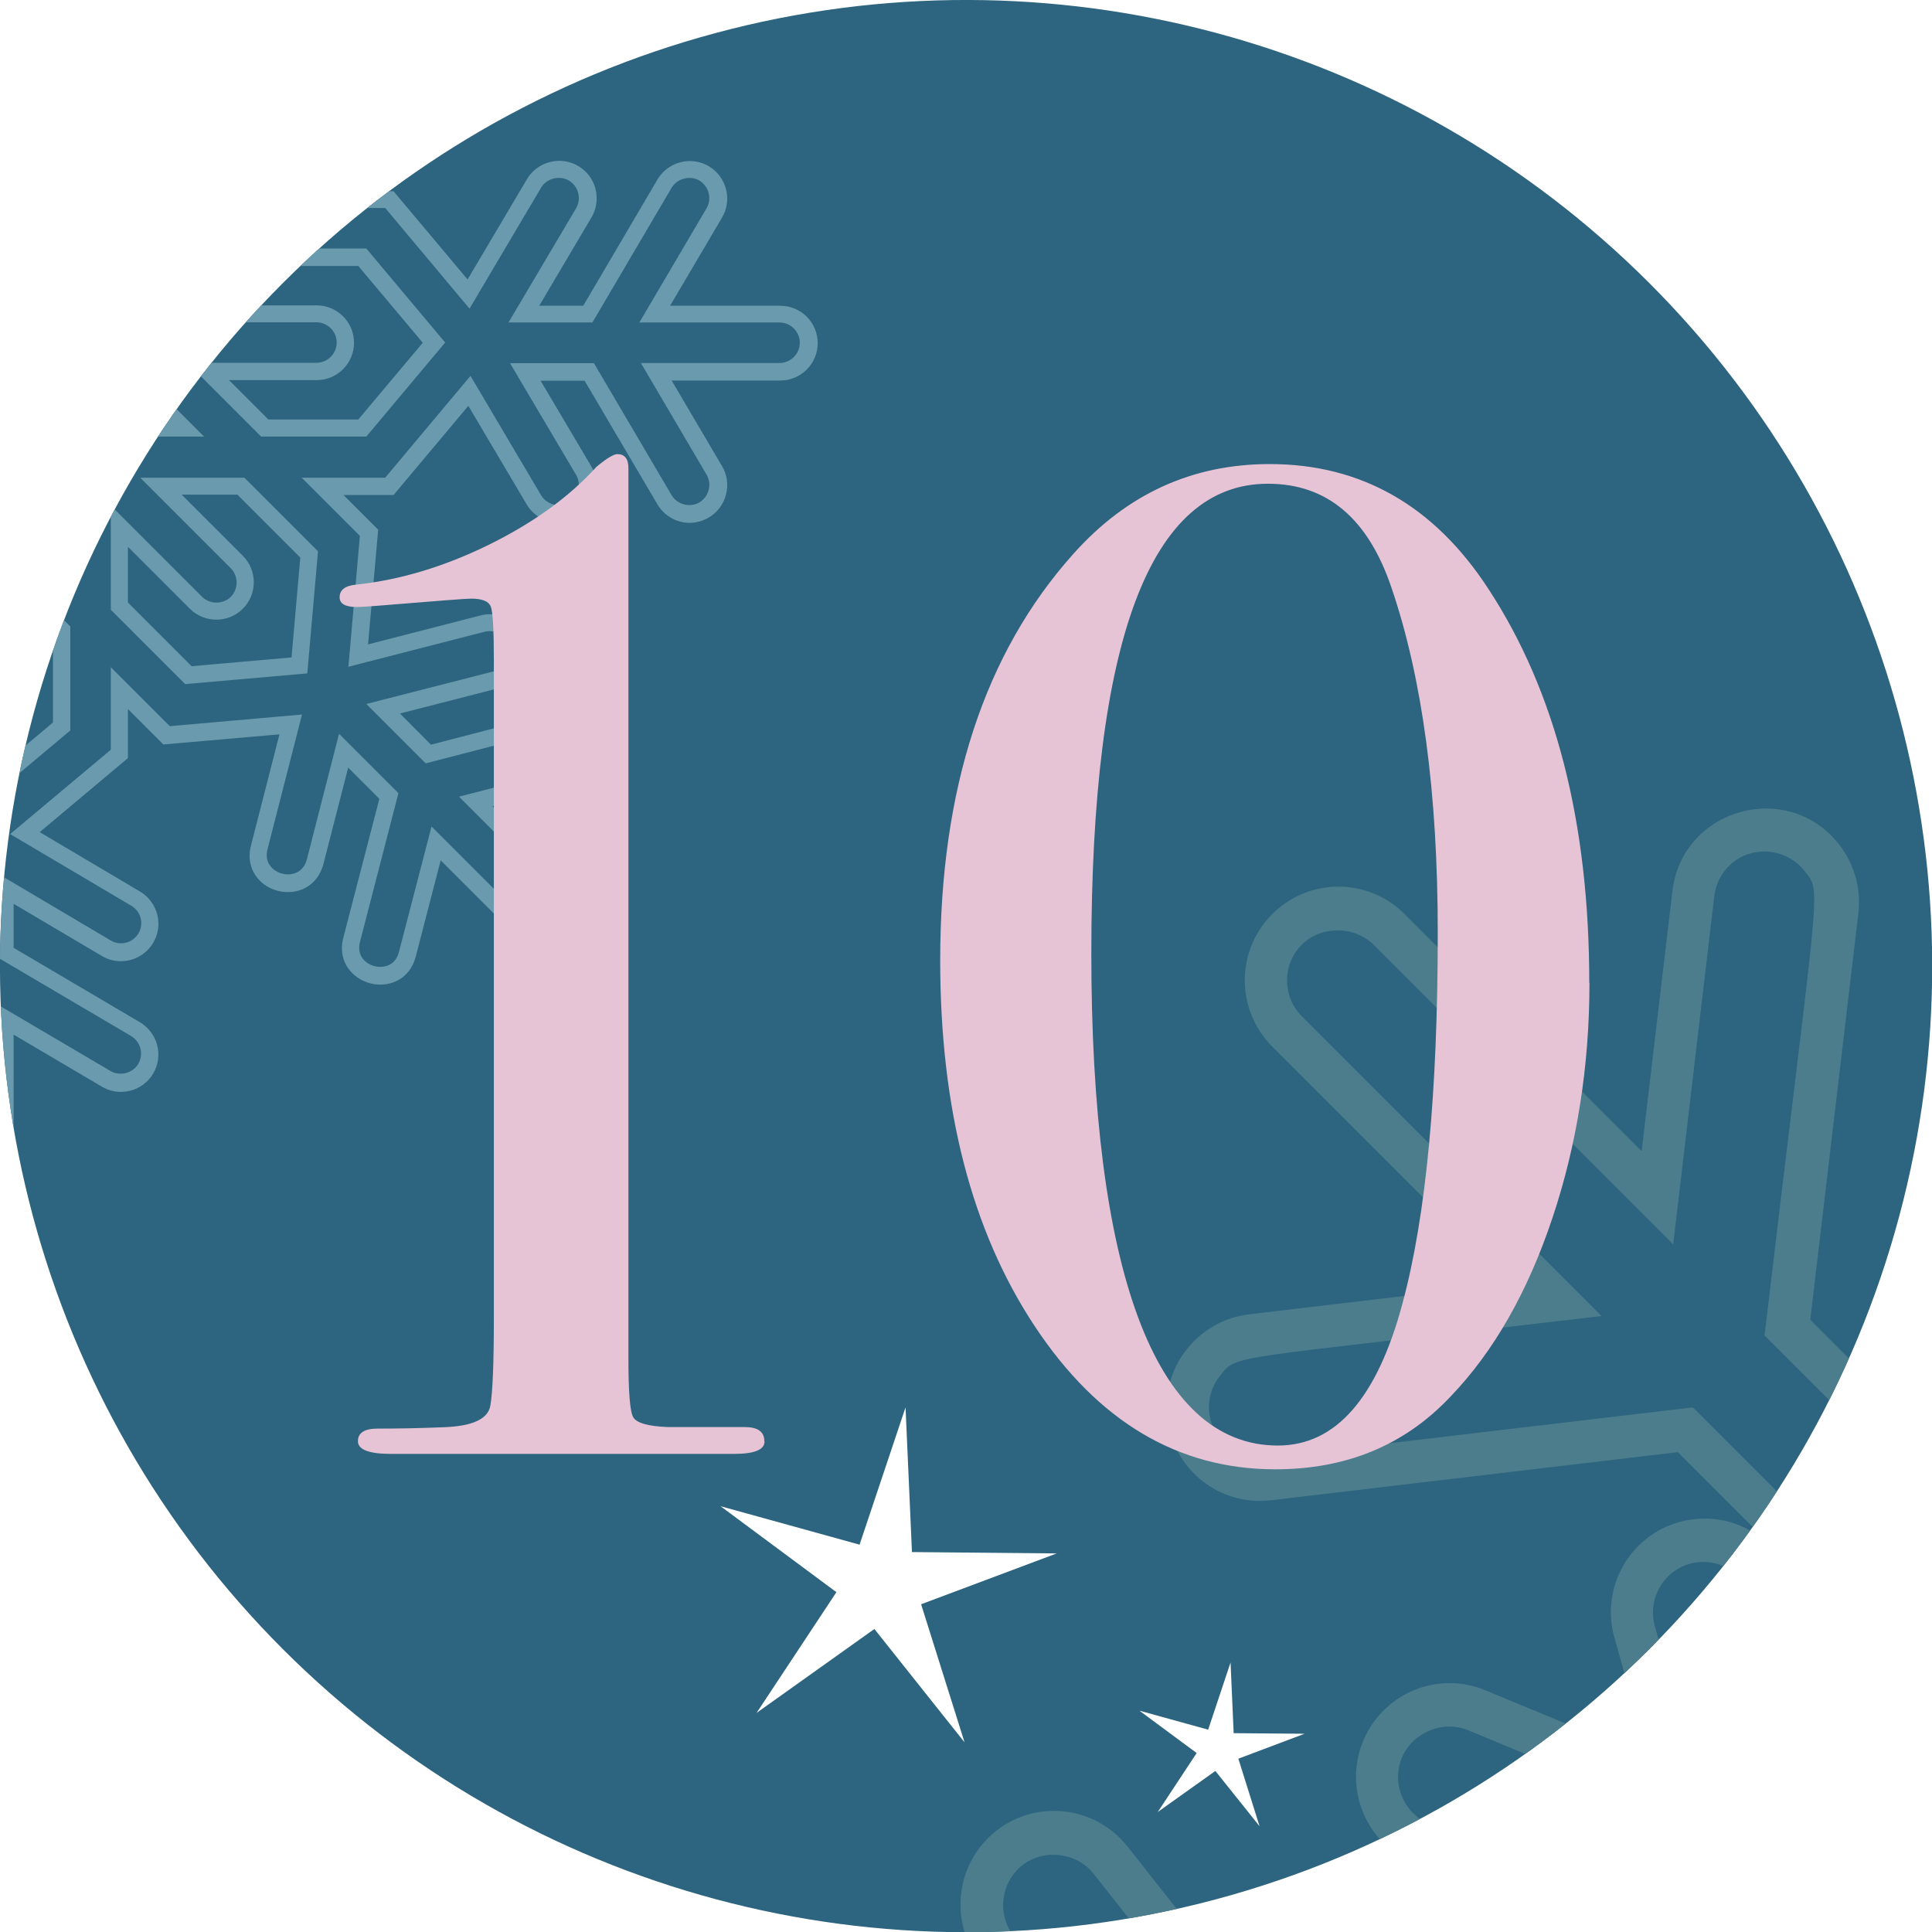 <?xml version="1.0" encoding="UTF-8"?>
<svg xmlns="http://www.w3.org/2000/svg" xmlns:xlink="http://www.w3.org/1999/xlink" id="Ebene_2" viewBox="0 0 99.21 99.21">
  <defs>
    <style>.cls-1{fill:none;}.cls-2{clip-path:url(#clippath);}.cls-3{fill:#e7c4d5;}.cls-4{fill:#fff;}.cls-5{fill:#6a9aad;}.cls-6{fill:#2d647f;}.cls-7{fill:#4b7d8c;}</style>
    <clipPath id="clippath">
      <circle class="cls-1" cx="49.61" cy="49.61" r="49.61" transform="translate(-20.55 49.61) rotate(-45)"></circle>
    </clipPath>
  </defs>
  <g id="Ebene_1-2">
    <g class="cls-2">
      <g>
        <rect class="cls-6" x="-174.33" y="-107.15" width="354.33" height="354.33"></rect>
        <path class="cls-7" d="M132.44,121.08l2.04,5.75,2.05-5.75,5.51,2.62-2.62-5.51,5.75-2.04-5.75-2.05,2.62-5.52-5.51,2.62-2.05-5.75-2.04,5.75-5.51-2.62,2.62,5.51-5.75,2.05,5.75,2.04-2.62,5.51,5.51-2.62Zm2.04,12.34l-3.3-9.29-8.91,4.23,4.24-8.91-9.29-3.31,9.29-3.31-4.24-8.91,8.91,4.23,3.3-9.3,3.31,9.3,8.91-4.23-4.23,8.91,9.3,3.31-9.3,3.31,4.24,8.91-8.91-4.23-3.31,9.29Zm-2.6,54.01v21.77c0,1.43,1.17,2.6,2.6,2.6s2.6-1.17,2.6-2.6v-21.77l14.13,11.14c1.1,.87,2.79,.66,3.65-.43,.89-1.12,.69-2.76-.43-3.65l-17.35-13.68v-51.59l12.14,29.33-7.36,13.15c-.7,1.25-.25,2.84,1,3.54,1.22,.68,2.86,.2,3.54-1l5.35-9.57,5.2,12.57c.53,1.29,2.09,1.95,3.4,1.41,1.32-.55,1.95-2.07,1.41-3.4l-5.2-12.57,2.19,.62c2.28,.64,3.95,1.12,5.19,1.48,3.31,.95,3.45,.98,3.88,.98,1.16,0,2.18-.78,2.5-1.9,.39-1.38-.42-2.82-1.8-3.21l-14.5-4.09-12.14-29.34,36.48,36.48-2.59,21.94c-.17,1.42,.85,2.72,2.28,2.89,1.42,.17,2.72-.87,2.89-2.28l2.11-17.87,15.39,15.39c.98,.98,2.69,.98,3.68,0,1.01-1.01,1.01-2.66,0-3.68l-15.39-15.39,17.87-2.11c1.42-.17,2.44-1.46,2.28-2.89-.17-1.41-1.46-2.44-2.88-2.28l-21.94,2.59-36.48-36.48,29.33,12.15,4.09,14.5c.61,2.15,3.62,2.62,4.77,.56,.34-.61,.42-1.31,.23-1.98l-2.98-10.55,12.57,5.21c1.31,.55,2.86-.11,3.4-1.41,.55-1.32-.08-2.85-1.41-3.4l-12.57-5.21,9.57-5.35c1.25-.7,1.7-2.29,1-3.54-.67-1.2-2.32-1.68-3.54-1l-13.15,7.36-29.33-12.16h51.59l13.68,17.35c.86,1.09,2.56,1.3,3.65,.43,1.13-.89,1.32-2.53,.43-3.65l-11.14-14.13h21.77c1.43,0,2.6-1.16,2.6-2.6s-1.17-2.6-2.6-2.6h-21.77l11.14-14.13c.89-1.12,.69-2.76-.43-3.65-1.1-.86-2.79-.66-3.65,.43l-13.68,17.35h-51.59l29.33-12.15,13.14,7.36c1.22,.68,2.87,.21,3.54-1,.34-.61,.42-1.31,.23-1.98-.19-.67-.63-1.22-1.23-1.56l-9.56-5.36,12.57-5.2c.64-.26,1.14-.76,1.41-1.41,.26-.64,.26-1.35,0-1.99-.53-1.29-2.09-1.95-3.4-1.41l-12.57,5.2,2.98-10.55c.19-.67,.11-1.37-.23-1.98-.34-.61-.89-1.04-1.56-1.23-1.35-.38-2.83,.45-3.21,1.8l-4.09,14.5-29.34,12.15,36.48-36.48,1.47,.17c17.52,2.08,20.58,2.42,20.85,2.44,1.26,0,2.36-.99,2.52-2.3,.08-.69-.11-1.37-.54-1.92-.43-.54-1.04-.89-1.74-.97l-17.87-2.11,15.39-15.39c1.01-1.01,1.01-2.66,0-3.68s-2.7-.98-3.68,0l-15.39,15.39-2.11-17.87c-.17-1.41-1.44-2.45-2.88-2.28-.69,.08-1.31,.43-1.74,.97-.43,.54-.62,1.23-.54,1.91l2.59,21.94-36.48,36.48,12.15-29.33,14.5-4.09c.67-.19,1.22-.63,1.56-1.23,.34-.6,.42-1.31,.24-1.97-.38-1.35-1.85-2.18-3.21-1.8l-10.55,2.98,5.21-12.57c.55-1.32-.08-2.85-1.41-3.4-1.3-.54-2.86,.12-3.4,1.41l-5.21,12.57-5.35-9.57c-.67-1.2-2.32-1.68-3.54-1-1.25,.7-1.7,2.28-1,3.54l7.36,13.15-12.15,29.33V51.48l17.35-13.68c1.12-.89,1.32-2.53,.43-3.65-.86-1.09-2.55-1.29-3.65-.43l-14.13,11.14V23.09c0-1.43-1.17-2.6-2.6-2.6s-2.6,1.17-2.6,2.6v21.77l-14.13-11.14c-1.09-.86-2.79-.66-3.65,.43-.89,1.12-.7,2.76,.43,3.65l17.35,13.68v51.59l-12.15-29.33,7.36-13.15c.34-.61,.42-1.31,.24-1.98-.19-.67-.63-1.22-1.23-1.56-1.22-.68-2.86-.21-3.54,1l-5.36,9.57-5.2-12.57c-.53-1.29-2.09-1.95-3.4-1.41-.64,.26-1.14,.76-1.41,1.41-.27,.64-.27,1.35,0,1.99l5.2,12.57-10.55-2.98c-1.36-.38-2.83,.45-3.21,1.8-.19,.67-.11,1.37,.23,1.97,.34,.61,.89,1.04,1.56,1.23l14.5,4.09,12.15,29.34-36.48-36.48c2.8-23.68,2.97-22.69,2.05-23.86-.43-.54-1.05-.89-1.74-.97-1.48-.18-2.72,.86-2.89,2.28l-2.11,17.87-15.39-15.39c-.99-.98-2.7-.98-3.68,0-1.01,1.01-1.01,2.66,0,3.68l15.39,15.39c-19.45,2.3-18.69,1.93-19.6,3.08-.43,.55-.62,1.23-.54,1.92,.17,1.41,1.46,2.44,2.89,2.28l21.94-2.59,36.48,36.48-29.33-12.15-4.09-14.5c-.38-1.35-1.85-2.18-3.21-1.8-1.38,.39-2.19,1.83-1.8,3.21l2.98,10.55-12.57-5.21c-1.3-.54-2.86,.12-3.4,1.41-.55,1.32,.08,2.85,1.41,3.4l12.57,5.21-9.57,5.35c-1.25,.7-1.7,2.29-1,3.54,.67,1.2,2.32,1.68,3.54,1l13.15-7.35,29.33,12.15h-51.59l-13.68-17.35c-.86-1.09-2.55-1.29-3.65-.43-1.12,.89-1.32,2.53-.43,3.65l11.14,14.13h-21.77c-1.43,0-2.6,1.17-2.6,2.6s1.17,2.6,2.6,2.6h21.77l-11.14,14.13c-.89,1.12-.69,2.76,.43,3.65,1.1,.86,2.79,.66,3.65-.43l13.68-17.35h51.59l-29.33,12.14-13.15-7.36c-1.22-.68-2.86-.2-3.54,1-.7,1.25-.25,2.84,1,3.54l9.56,5.35-12.57,5.2c-1.32,.55-1.96,2.07-1.41,3.4,.53,1.29,2.09,1.95,3.4,1.41l12.57-5.2-2.98,10.55c-.39,1.38,.42,2.82,1.8,3.21,1.39,.39,2.83-.45,3.21-1.8l4.09-14.5,29.34-12.15-36.48,36.48-21.94-2.59c-1.47-.18-2.72,.86-2.89,2.28-.17,1.42,.86,2.72,2.28,2.89l17.87,2.11-15.39,15.39c-1.01,1.01-1.01,2.66,0,3.68,.98,.98,2.69,.98,3.68,0l15.39-15.39,2.11,17.87c.17,1.41,1.46,2.44,2.89,2.28,.69-.08,1.3-.43,1.73-.97,.43-.55,.62-1.22,.54-1.91l-2.59-21.94,36.48-36.48-12.15,29.33-14.5,4.09c-1.38,.39-2.18,1.83-1.79,3.21,.31,1.12,1.34,1.9,2.5,1.9,.42,0,.57-.04,3.85-.97,1.24-.36,2.93-.84,5.22-1.48l2.19-.62-5.21,12.57c-.27,.64-.27,1.35,0,1.99,.26,.64,.77,1.14,1.41,1.41,1.31,.54,2.86-.11,3.4-1.41l5.21-12.57,5.36,9.57c.67,1.2,2.32,1.68,3.54,1,1.25-.7,1.7-2.29,1-3.54l-7.36-13.15,12.16-29.33v51.59l-17.35,13.68c-1.13,.89-1.32,2.53-.43,3.65,.86,1.09,2.55,1.29,3.65,.43l14.13-11.14Zm2.6,26.57c-2.65,0-4.81-2.16-4.81-4.81v-17.21l-10.55,8.32c-.86,.68-1.88,1.03-2.97,1.03-1.48,0-2.86-.67-3.78-1.83-1.64-2.08-1.28-5.11,.8-6.75l16.51-13.02v-39.43l-7.5,18.09,6.84,12.21c1.29,2.31,.46,5.25-1.85,6.54-.72,.4-1.53,.61-2.34,.61-1.74,0-3.35-.94-4.2-2.46l-3.13-5.59-3.46,8.36c-.75,1.8-2.49,2.97-4.44,2.97-.63,0-1.25-.12-1.84-.37-1.18-.49-2.11-1.42-2.6-2.6-.49-1.19-.49-2.49,0-3.68l3.46-8.36c-1.22,.35-2.22,.63-3.02,.86-3.57,1.02-3.7,1.06-4.45,1.06-2.14,0-4.04-1.44-4.62-3.5-.72-2.55,.77-5.21,3.32-5.93l13.47-3.8,7.49-18.08-27.87,27.87,2.47,20.88c.31,2.64-1.57,5.03-4.21,5.34-2.68,.32-5.03-1.61-5.34-4.21l-1.58-13.35-12.17,12.17c-1.88,1.88-4.91,1.88-6.8,0-1.87-1.88-1.87-4.93,0-6.8l12.17-12.17-13.35-1.58c-2.63-.31-4.52-2.71-4.21-5.34,.31-2.61,2.69-4.54,5.34-4.21l20.88,2.46,27.88-27.88-18.09,7.49-3.8,13.47c-.7,2.48-3.39,4.03-5.93,3.32-2.55-.72-4.04-3.38-3.32-5.93l1.74-6.17-8.36,3.46c-.59,.24-1.21,.37-1.84,.37-1.95,0-3.7-1.17-4.44-2.97-1.01-2.45,.15-5.27,2.6-6.28l8.36-3.46-5.59-3.13c-2.31-1.3-3.14-4.23-1.85-6.54,.85-1.52,2.46-2.46,4.2-2.46,.82,0,1.63,.21,2.34,.61l12.21,6.83,18.08-7.49h-39.41l-13.02,16.51c-1.66,2.11-4.69,2.42-6.75,.8-2.08-1.64-2.44-4.67-.8-6.75l8.32-10.55h-17.21c-2.65,0-4.81-2.16-4.81-4.81s2.16-4.81,4.81-4.81h17.21l-8.32-10.55c-1.64-2.08-1.28-5.11,.8-6.75,.85-.67,1.9-1.03,2.97-1.03,1.48,0,2.86,.67,3.78,1.83l13.02,16.51h39.43l-18.09-7.5-12.21,6.83c-.72,.4-1.53,.61-2.34,.61-1.74,0-3.35-.94-4.2-2.46-1.29-2.31-.47-5.25,1.85-6.54l5.6-3.13-8.36-3.46c-2.45-1.01-3.62-3.83-2.6-6.28,.75-1.8,2.49-2.97,4.45-2.97,.63,0,1.25,.12,1.83,.37l8.36,3.46-1.74-6.17c-.72-2.55,.77-5.21,3.32-5.93,.43-.12,.87-.18,1.31-.18,2.14,0,4.04,1.44,4.62,3.5l3.8,13.47,18.08,7.49-27.87-27.87-20.88,2.47c-2.68,.32-5.03-1.6-5.34-4.21-.15-1.28,.2-2.53,1-3.54,.8-1.01,1.94-1.65,3.21-1.8l13.35-1.58-12.17-12.17c-1.88-1.88-1.88-4.92,0-6.8,.91-.91,2.12-1.41,3.4-1.41s2.49,.5,3.4,1.41l12.17,12.17,1.58-13.35c.5-4.25,5.91-5.76,8.55-2.41,.79,1.01,1.15,2.27,1,3.54l-2.47,20.88,27.88,27.88-7.49-18.1-13.47-3.8c-1.24-.35-2.26-1.16-2.89-2.28-.63-1.12-.78-2.42-.43-3.65,.58-2.06,2.48-3.5,4.62-3.5,.44,0,.88,.06,1.31,.18l6.17,1.74-3.46-8.36c-.49-1.19-.49-2.49,0-3.68,.49-1.19,1.42-2.11,2.6-2.6,.59-.24,1.2-.36,1.84-.36,1.95,0,3.7,1.16,4.44,2.97l3.46,8.36,3.13-5.59c.85-1.52,2.46-2.46,4.2-2.46,.82,0,1.63,.21,2.34,.61,1.12,.63,1.93,1.65,2.28,2.89,.35,1.24,.19,2.53-.43,3.65l-6.84,12.21,7.49,18.09V52.55l-16.51-13.02c-2.08-1.64-2.44-4.67-.8-6.75,.92-1.16,2.3-1.83,3.78-1.83,1.07,0,2.13,.36,2.97,1.03l10.56,8.32V23.09c0-2.65,2.16-4.81,4.81-4.81s4.81,2.16,4.81,4.81v17.21l10.55-8.32c.85-.67,1.9-1.03,2.98-1.03,1.48,0,2.86,.67,3.78,1.83,1.64,2.08,1.28,5.11-.8,6.75l-16.51,13.02v39.42l7.49-18.09-6.83-12.21c-1.29-2.31-.47-5.25,1.85-6.54,.72-.4,1.53-.61,2.34-.61,1.74,0,3.35,.94,4.2,2.46l3.13,5.6,3.46-8.36c.75-1.8,2.49-2.97,4.45-2.97,.63,0,1.25,.12,1.83,.36,2.45,1.02,3.62,3.83,2.6,6.28l-3.46,8.36,6.17-1.74c.42-.12,.87-.18,1.31-.18,2.14,0,4.04,1.44,4.62,3.5,.35,1.24,.19,2.53-.43,3.65-.63,1.12-1.65,1.93-2.89,2.28l-13.47,3.8-7.49,18.08,27.87-27.87-2.47-20.88c-.15-1.28,.21-2.53,1-3.54,.8-1.01,1.93-1.65,3.21-1.8,.19-.02,.38-.04,.57-.04,2.43,0,4.48,1.82,4.76,4.25l1.58,13.35,12.17-12.17c.91-.91,2.11-1.41,3.4-1.41s2.49,.5,3.4,1.41c1.88,1.88,1.88,4.92,0,6.8l-12.17,12.17,13.35,1.58c1.28,.15,2.42,.79,3.21,1.8,.79,1.01,1.15,2.27,1,3.54-.29,2.42-2.33,4.24-4.77,4.24-.14,0-.37,0-21.05-2.45l-.4-.05-27.88,27.88,18.1-7.49,3.8-13.47c.58-2.06,2.49-3.5,4.63-3.5,.44,0,.88,.06,1.3,.18,1.24,.35,2.26,1.16,2.89,2.28,.63,1.12,.78,2.42,.43,3.66l-1.74,6.17,8.36-3.46c.59-.24,1.21-.37,1.84-.37,1.95,0,3.7,1.16,4.44,2.97,.49,1.19,.49,2.49,0,3.68-.49,1.19-1.42,2.11-2.6,2.6l-8.36,3.46,5.59,3.13c1.12,.63,1.93,1.65,2.28,2.89,.35,1.24,.19,2.53-.43,3.65-.85,1.52-2.46,2.46-4.2,2.46-.82,0-1.63-.21-2.35-.61l-12.21-6.84-18.08,7.49h39.41l13.02-16.51c.92-1.16,2.29-1.83,3.78-1.83,1.07,0,2.13,.37,2.97,1.03,2.08,1.64,2.44,4.67,.8,6.75l-8.32,10.55h17.22c2.65,0,4.81,2.16,4.81,4.81s-2.16,4.81-4.81,4.81h-17.21l8.32,10.55c1.64,2.08,1.28,5.11-.8,6.75-2.06,1.63-5.09,1.31-6.75-.8l-13.02-16.51h-39.43l18.09,7.5,12.21-6.84c.72-.4,1.53-.61,2.34-.61,1.74,0,3.35,.94,4.2,2.46,1.29,2.31,.47,5.25-1.85,6.54l-5.59,3.13,8.36,3.46c2.45,1.02,3.61,3.83,2.6,6.28-1.03,2.47-3.84,3.61-6.28,2.6l-8.36-3.46,1.74,6.17c.35,1.24,.2,2.53-.43,3.65-2.09,3.73-7.66,3.07-8.82-1.04l-3.8-13.47-18.08-7.49,27.87,27.87,20.88-2.47c2.62-.32,5.03,1.6,5.34,4.21,.31,2.63-1.58,5.03-4.21,5.34l-13.35,1.58,12.17,12.17c1.87,1.88,1.87,4.93,0,6.8-.91,.91-2.12,1.41-3.4,1.41s-2.49-.5-3.4-1.41l-12.17-12.17-1.58,13.35c-.31,2.61-2.7,4.52-5.34,4.21-2.63-.31-4.52-2.71-4.21-5.34l2.47-20.88-27.88-27.88,7.49,18.1,13.47,3.8c2.55,.72,4.04,3.38,3.32,5.93-.58,2.06-2.49,3.5-4.62,3.5-.75,0-.89-.04-4.49-1.07-.8-.23-1.78-.51-2.99-.85l3.46,8.36c1.01,2.45-.15,5.27-2.6,6.28-.59,.24-1.21,.37-1.84,.37-1.95,0-3.7-1.17-4.44-2.97l-3.46-8.36-3.13,5.59c-.85,1.52-2.46,2.46-4.2,2.46-.82,0-1.63-.21-2.34-.61-2.31-1.3-3.14-4.23-1.85-6.54l6.84-12.21-7.49-18.08v39.41l16.51,13.02c2.08,1.64,2.44,4.67,.8,6.75-.92,1.16-2.3,1.83-3.78,1.83-1.07,0-2.13-.37-2.97-1.03l-10.55-8.32v17.21c0,2.65-2.16,4.81-4.81,4.81"></path>
        <path class="cls-5" d="M-1.08-1.79C-.02-1.79,.84-.92,.84,.13V4.63L2.86,2.61V-2.01L-1.08-5.31l-3.94,3.31V2.56l2.02,2.02V.13c0-1.06,.86-1.92,1.92-1.92M-.04,6.76V.13C-.04-.44-.51-.91-1.08-.91S-2.12-.44-2.12,.13V6.71l-3.79-3.79V-2.42L-1.08-6.47,3.74-2.42V2.98L-.04,6.76Zm-14.45,2.92h2.86l-3.14-3.14c-.75-.75-.75-1.97,0-2.72,.36-.36,.85-.56,1.36-.56s1,.2,1.36,.56l3.18,3.18v-2.86L-12.14,.88l-5.13,.45-.45,5.12,3.23,3.23Zm4.99,.88h-5.35l-3.78-3.78,.55-6.27L-11.81-.03l3.82,3.82v5.35l-4.69-4.69c-.39-.39-1.08-.39-1.47,0-.41,.4-.41,1.07,0,1.47l4.65,4.65Zm18.89-.75h2.86l3.27-3.27-.45-5.13-5.13-.45-3.23,3.23v2.86l3.14-3.14c.36-.36,.85-.56,1.36-.56s1,.2,1.36,.56c.75,.75,.75,1.97,0,2.72l-3.18,3.18Zm3.22,.88H7.26l4.69-4.69c.41-.41,.41-1.07,0-1.47-.39-.39-1.08-.39-1.47,0l-4.65,4.65V3.84L9.6,.06l6.27,.55,.55,6.27-3.82,3.82ZM.84,10.07v2.76c.57-.54,1.39-1.33,2.02-1.93v-2.85L.84,10.07ZM-.04,14.66v-4.96l3.78-3.78v5.36l-.14,.13C.77,14.14,.68,14.19,.64,14.22l-.68,.44Zm-4.98-3.81l1.93,1.93c0-.8,0-1.91,0-2.77l-1.92-1.99v2.83Zm2.62,3.87l-3.51-3.51V5.84l3.68,3.82v.18c.02,3.94,0,4.04,0,4.1l-.17,.8Zm-6.22,.83h2.76c-.55-.58-1.33-1.39-1.93-2.02h-2.85l2.02,2.02Zm4.59,.88h-4.96l-3.79-3.79H-7.41l.13,.14c2.73,2.84,2.78,2.92,2.81,2.97l.44,.68Zm7.64-.84h.03c.96,0,2.27,0,2.74,0l1.99-1.92h-2.83l-1.93,1.93Zm.03,.88c-1.08,0-1.12,0-1.17-.02l-.8-.16,3.51-3.51h5.38l-3.82,3.68h-.18s-1.74,.01-2.92,.01m-24.34,4.94h4.57l2.02-2.02h-4.44c-1.06,0-1.92-.86-1.92-1.92s.86-1.92,1.92-1.92h4.5l-2.02-2.02h-4.62l-3.31,3.94,3.31,3.94Zm4.93,.88h-5.34l-4.05-4.83,4.05-4.83h5.4l3.79,3.79h-6.63c-.57,0-1.04,.47-1.04,1.04s.47,1.04,1.04,1.04h6.57l-3.79,3.79Zm5.07-.88h2.84c.66-.73,1.34-1.49,1.79-2.02h-2.61l-2.02,2.02Zm3.23,.88h-5.37l3.78-3.79h3.98l.29,.13,.05,.22c.06,.27,.07,.34-2.61,3.29l-.13,.15Zm12.95-.75h2.85l-2.02-2.02H3.56c.54,.57,1.33,1.39,1.93,2.02m4.98,.88H5.11l-.13-.14c-2.73-2.84-2.78-2.92-2.81-2.97l-.44-.68H6.69l3.79,3.79Zm3.31-.88h4.62l3.31-3.94-3.31-3.94h-4.56l-2.02,2.02h4.44c1.06,0,1.92,.86,1.92,1.92s-.86,1.92-1.92,1.92h-4.5l2.02,2.02Zm5.03,.88h-5.4l-3.79-3.79h6.63c.57,0,1.04-.47,1.04-1.04s-.47-1.04-1.04-1.04h-6.57l3.79-3.79h5.34l4.05,4.83-4.05,4.83Zm-23.97,1.75v2.85l2.02-2.02v-2.76c-.58,.55-1.39,1.33-2.02,1.93m-.88,4.98v-5.36l.14-.13c2.84-2.73,2.93-2.78,2.97-2.81l.68-.44v4.96l-3.79,3.79ZM.66,25.02l2.06,2.07v-2.85l-2.06-2.04c0,.98,0,2.33,0,2.82m2.95,4.21L-.22,25.38v-.18c0-.15,0-3.58,0-4.06l.02-1.03,3.81,3.76v5.36Zm-20.97,4.43l5.13,.45,3.23-3.23v-2.86l-3.14,3.14c-.36,.36-.85,.56-1.36,.56s-1-.2-1.36-.56c-.75-.75-.75-1.97,0-2.72l3.18-3.18h-2.86l-3.27,3.27,.45,5.12Zm5.46,1.37l-6.27-.55-.55-6.27,3.82-3.82h5.35l-4.69,4.69c-.2,.2-.3,.46-.3,.74s.11,.54,.3,.74c.39,.39,1.08,.39,1.47,0l4.65-4.65v5.36l-3.78,3.78ZM6.57,30.94l3.27,3.27,5.13-.45,.45-5.13-3.23-3.23h-2.86l3.14,3.14c.75,.75,.75,1.97,0,2.72-.36,.36-.85,.56-1.36,.56s-1-.2-1.36-.56l-3.18-3.18v2.85Zm2.94,4.19l-3.82-3.82v-5.35l4.69,4.69c.39,.39,1.08,.39,1.47,0,.4-.41,.4-1.07,0-1.47l-4.65-4.65h5.35l3.78,3.78-.55,6.27-6.27,.55Zm-14.67,1.97l3.94,3.31,3.94-3.31v-4.57l-2.02-2.02v4.44c0,1.06-.86,1.92-1.92,1.92s-1.92-.86-1.92-1.92v-4.5l-2.02,2.02v4.62Zm3.94,4.46l-4.83-4.05v-5.4l3.79-3.79v6.63c0,.57,.47,1.04,1.04,1.04s1.04-.47,1.04-1.04v-6.57l3.79,3.79v5.34l-4.83,4.05Zm-1.04,10.07v7.12c0,.57,.47,1.04,1.04,1.04s1.04-.47,1.04-1.04v-7.2l5.86,3.45c.48,.28,1.14,.11,1.42-.37,.14-.24,.18-.52,.11-.79-.07-.27-.24-.49-.48-.64L-.18,49.13v-4.31l5.86,3.47c.16,.1,.34,.15,.53,.15,.37,0,.71-.19,.9-.51,.29-.49,.13-1.13-.37-1.42l-6.22-3.68,5.17-4.33v-4.24l3.03,3.03,6.79-.6-1.77,6.91c-.09,.35-.04,.64,.15,.88,.2,.26,.55,.42,.9,.42,.23,0,.79-.08,.97-.78l1.65-6.44,3.05,3.05-1.97,7.62c-.09,.35-.04,.64,.14,.88,.2,.26,.55,.42,.9,.42,.23,0,.78-.07,.96-.78l1.67-6.43,5.03,5.03c.39,.39,1.08,.39,1.47,0,.41-.41,.41-1.07,0-1.47l-5.09-5.09,6.58-1.7c.27-.07,.5-.24,.64-.48,.14-.24,.18-.52,.11-.79-.14-.54-.72-.89-1.27-.75l-7.77,2.01-3.05-3.05,6.6-1.69c.27-.07,.5-.24,.64-.48,.14-.24,.18-.52,.11-.79-.14-.54-.72-.89-1.27-.75l-7,1.8,.59-6.72-2.99-2.99h4.29l4.38-5.23,3.63,6.14c.28,.47,.95,.65,1.42,.37,.24-.14,.41-.37,.48-.64,.07-.27,.03-.55-.11-.79l-3.39-5.73h4.31l3.99,6.78c.28,.48,.95,.65,1.42,.37,.24-.14,.41-.37,.48-.64,.07-.27,.03-.55-.11-.79l-3.37-5.73h7.12c.57,0,1.04-.47,1.04-1.04s-.47-1.04-1.04-1.04h-7.2l3.45-5.86c.14-.24,.18-.52,.11-.79-.07-.27-.24-.49-.48-.64-.48-.28-1.14-.1-1.42,.37l-4.07,6.92h-4.31l3.47-5.86c.14-.24,.18-.52,.11-.79-.07-.27-.24-.5-.48-.64-.48-.28-1.14-.11-1.42,.36l-3.68,6.22-4.33-5.17h-4.24l3.03-3.03-.6-6.79,.6,.16c1.87,.48,3.2,.82,4.14,1.07,2.07,.54,2.27,.59,2.39,.59,.51,0,.92-.32,1.04-.78,.07-.27,.03-.55-.11-.79-.14-.24-.37-.41-.64-.48l-6.44-1.65,3.05-3.05,7.62,1.97c.55,.14,1.13-.2,1.27-.75,.07-.27,.03-.55-.11-.79-.14-.24-.37-.41-.64-.48l-6.43-1.67,5.04-5.03c.4-.4,.4-1.07,0-1.47-.39-.39-1.08-.39-1.47,0l-5.09,5.09-1.71-6.59c-.14-.55-.71-.89-1.27-.75-.56,.14-.89,.71-.75,1.27l2.01,7.77-3.05,3.05-1.69-6.6c-.14-.54-.71-.89-1.27-.75-.27,.07-.5,.24-.64,.48-.14,.24-.18,.52-.11,.79l1.8,7-6.72-.59L5.82,.9V-3.39L.6-7.77l6.14-3.63c.24-.14,.41-.37,.48-.64,.07-.27,.03-.55-.11-.79-.28-.47-.95-.65-1.42-.37L-.04-9.81v-4.31l6.78-3.99c.49-.29,.66-.93,.37-1.42-.28-.48-.95-.65-1.42-.37L-.04-16.53v-7.12c0-.57-.47-1.04-1.04-1.04s-1.04,.47-1.04,1.04v7.2l-5.86-3.45c-.48-.28-1.14-.11-1.42,.37-.14,.24-.18,.52-.11,.79,.07,.27,.24,.49,.48,.64L-2.12-14.04v4.31l-5.86-3.47c-.48-.28-1.14-.11-1.43,.37-.14,.24-.18,.52-.11,.79,.07,.27,.24,.49,.48,.64L-2.82-7.73-7.99-3.39V.84l-3.03-3.03-6.79,.6,1.77-6.91c.07-.27,.03-.55-.11-.79-.14-.24-.37-.41-.64-.48-.56-.14-1.13,.21-1.27,.75l-1.65,6.44-3.05-3.05,1.97-7.62c.07-.27,.03-.55-.11-.79-.14-.24-.37-.41-.64-.48-.55-.14-1.13,.2-1.27,.75l-1.67,6.43-5.03-5.04c-.39-.39-1.08-.39-1.47,0-.41,.41-.41,1.07,0,1.47l5.09,5.09-6.59,1.71c-.27,.07-.49,.24-.64,.48-.14,.24-.18,.52-.11,.79,.12,.46,.53,.78,1,.78h.05c.11,0,.52-.11,2.79-.7,1.12-.29,2.7-.71,4.95-1.29l.25-.06,3.05,3.05-6.6,1.69c-.56,.14-.89,.71-.75,1.26,.14,.55,.72,.89,1.26,.75l7-1.8-.59,6.72,2.99,2.99h-4.29l-4.38,5.23-3.63-6.14c-.28-.47-.95-.65-1.42-.37-.24,.14-.41,.37-.48,.64-.07,.27-.03,.55,.11,.79l3.39,5.73h-4.31l-3.99-6.78c-.28-.48-.94-.65-1.42-.37-.24,.14-.41,.37-.48,.64-.07,.27-.03,.55,.11,.79l3.37,5.73h-7.12c-.57,0-1.04,.47-1.04,1.04s.47,1.04,1.04,1.04h7.2l-3.45,5.86c-.14,.24-.18,.52-.11,.79s.24,.49,.48,.64c.48,.28,1.15,.11,1.42-.37l4.07-6.92h4.31l-3.47,5.86c-.29,.49-.13,1.13,.37,1.43,.16,.09,.34,.14,.53,.14,.37,0,.71-.19,.9-.51l3.68-6.22,4.33,5.17h4.23l-3.03,3.03,.6,6.79-6.92-1.77c-.55-.14-1.12,.2-1.26,.75-.14,.56,.19,1.12,.75,1.27l6.44,1.65-3.05,3.05-7.62-1.97c-.56-.14-1.13,.2-1.27,.75-.07,.27-.03,.55,.11,.79,.14,.24,.37,.41,.64,.48l6.43,1.67-5.03,5.03c-.41,.41-.41,1.07,0,1.47,.39,.39,1.08,.39,1.47,0l5.09-5.09,1.7,6.58c.18,.71,.73,.78,.96,.78,.36,0,.7-.16,.91-.42,.18-.24,.23-.54,.15-.88l-2.01-7.77,3.05-3.05,1.69,6.6c.14,.54,.72,.89,1.26,.75,.27-.07,.5-.24,.64-.48,.14-.24,.18-.52,.11-.79l-1.8-7,6.72,.59,2.99-2.99v4.29l5.23,4.38-6.14,3.64c-.24,.14-.41,.37-.48,.64-.07,.27-.03,.55,.11,.79,.19,.32,.53,.51,.9,.51,.18,0,.37-.05,.53-.15l5.73-3.39v4.31l-6.78,3.99c-.24,.14-.41,.37-.48,.64-.07,.27-.03,.55,.11,.79,.28,.48,.94,.65,1.42,.37l5.73-3.37Zm1.04,9.04c-1.06,0-1.92-.86-1.92-1.92v-5.57l-4.4,2.59c-.3,.17-.63,.27-.97,.27-.68,0-1.32-.36-1.66-.95-.26-.44-.33-.96-.2-1.46,.13-.5,.44-.91,.89-1.17l6.35-3.74v-2.26l-4.39,2.6c-.3,.18-.63,.27-.98,.27-.68,0-1.31-.36-1.66-.95-.26-.44-.33-.96-.21-1.46,.13-.5,.44-.91,.88-1.18l5.07-3-4.59-3.84v-2.57l-1.78,1.78-5.89-.52,1.49,5.79c.13,.5,.05,1.01-.21,1.46-.26,.44-.68,.76-1.18,.88-.15,.04-.32,.06-.48,.06-.88,0-1.64-.6-1.86-1.45l-1.31-5.1-1.6,1.6,1.89,7.28c.16,.6,.05,1.19-.3,1.64-.37,.48-.97,.77-1.61,.77-.89,0-1.58-.55-1.82-1.44l-1.32-5.09-4,4c-.36,.36-.85,.56-1.36,.56s-1-.2-1.36-.56c-.75-.75-.75-1.97,0-2.72l3.94-3.94-4.94-1.28c-.5-.13-.92-.44-1.17-.89-.26-.44-.33-.96-.2-1.46,.22-.85,.98-1.44,1.86-1.44,.16,0,.33,.02,.49,.06l7.13,1.85,1.6-1.6-4.94-1.27c-1.03-.26-1.65-1.31-1.38-2.34,.22-.85,.98-1.45,1.86-1.45,.16,0,.32,.02,.48,.06l5.7,1.46-.52-5.96,1.82-1.82h-2.51l-3.8-4.53-3.05,5.15c-.35,.58-.98,.94-1.66,.94-.34,0-.68-.09-.98-.27-.91-.54-1.22-1.72-.68-2.63l2.68-4.53h-2.26l-3.82,6.48c-.34,.58-.98,.95-1.66,.95-.34,0-.68-.09-.97-.27-.44-.26-.76-.68-.89-1.18-.13-.5-.06-1.01,.2-1.46l2.67-4.53h-5.66c-1.06,0-1.92-.86-1.92-1.92s.86-1.92,1.92-1.92h5.57l-2.59-4.4c-.26-.44-.33-.96-.2-1.46,.13-.5,.44-.91,.89-1.17,.3-.17,.63-.27,.98-.27,.68,0,1.31,.36,1.66,.95l3.74,6.35h2.26l-2.6-4.39c-.26-.44-.33-.96-.21-1.46,.13-.5,.44-.92,.88-1.18,.3-.17,.63-.27,.98-.27,.68,0,1.31,.36,1.66,.94l3,5.07,3.84-4.59h2.57l-1.78-1.78,.52-5.89-5.79,1.49c-.16,.04-.32,.06-.48,.06-.88,0-1.64-.6-1.86-1.45-.26-1.03,.36-2.08,1.38-2.34l5.1-1.31-1.6-1.59c-2.12,.55-3.62,.94-4.71,1.22q-2.78,.72-3.01,.72h-.05c-.88,0-1.64-.59-1.86-1.44-.13-.5-.06-1.01,.2-1.46,.26-.44,.68-.76,1.18-.89l5.09-1.32-4-4c-.75-.75-.75-1.97,0-2.72,.36-.36,.85-.56,1.36-.56s1,.2,1.36,.56l3.94,3.94,1.28-4.94c.22-.85,.99-1.44,1.86-1.44,.16,0,.32,.02,.48,.06,.5,.13,.92,.44,1.18,.89,.26,.44,.33,.96,.2,1.46l-1.85,7.13,1.6,1.6,1.27-4.94c.22-.85,.99-1.44,1.86-1.44,.16,0,.32,.02,.48,.06,.5,.13,.92,.44,1.18,.88,.26,.44,.34,.96,.21,1.46l-1.46,5.71,5.96-.53,1.82,1.82V-3.81l4.53-3.8-5.15-3.05c-.44-.26-.76-.68-.88-1.18-.13-.5-.05-1.01,.21-1.46,.35-.58,.98-.95,1.66-.95,.34,0,.68,.09,.98,.27l4.53,2.68v-2.26l-6.48-3.82c-.44-.26-.76-.68-.89-1.18-.13-.5-.05-1.01,.2-1.46,.34-.58,.98-.95,1.66-.95,.34,0,.68,.09,.97,.27l4.53,2.67v-5.66c0-1.06,.86-1.92,1.92-1.92s1.92,.86,1.92,1.92v5.58l4.4-2.59c.3-.17,.63-.27,.97-.27,.68,0,1.31,.36,1.66,.95,.54,.91,.23,2.1-.68,2.63L.84-13.62v2.26l4.39-2.6c.3-.18,.63-.27,.98-.27,.68,0,1.31,.36,1.66,.95,.26,.44,.34,.96,.21,1.46-.13,.5-.44,.92-.88,1.18L2.12-7.65,6.71-3.8V-1.23l1.78-1.78,5.89,.52-1.49-5.8c-.13-.5-.05-1.01,.21-1.46,.26-.44,.68-.76,1.18-.88,.16-.04,.32-.06,.48-.06,.88,0,1.64,.59,1.86,1.44l1.31,5.1,1.59-1.6-1.89-7.28c-.27-1.03,.35-2.08,1.38-2.34,.16-.04,.32-.06,.48-.06,.88,0,1.64,.59,1.86,1.44l1.32,5.09,4-4c.36-.36,.85-.56,1.36-.56s1,.2,1.36,.56c.75,.75,.75,1.97,0,2.72l-3.94,3.94,4.94,1.28c.5,.13,.92,.44,1.18,.89,.26,.44,.33,.96,.2,1.46-.22,.85-.99,1.44-1.86,1.44-.16,0-.32-.02-.48-.06l-7.13-1.85-1.59,1.6L25.64-.22c.5,.13,.92,.44,1.18,.88,.26,.44,.34,.96,.21,1.46-.22,.85-.98,1.44-1.86,1.44h0c-.27,0-.29,0-2.64-.61-.84-.22-1.98-.51-3.53-.91l.52,5.96-1.82,1.82h2.51l3.8,4.53,3.05-5.15c.34-.58,.98-.94,1.66-.94,.34,0,.68,.09,.98,.27,.44,.26,.76,.68,.88,1.18,.13,.5,.05,1.02-.21,1.46l-2.68,4.53h2.26l3.81-6.48c.34-.58,.98-.95,1.66-.95,.34,0,.68,.09,.97,.26,.44,.26,.76,.68,.89,1.18,.13,.5,.06,1.02-.2,1.46l-2.67,4.53h5.66c1.06,0,1.92,.86,1.92,1.92s-.86,1.92-1.92,1.92h-5.58l2.59,4.4c.26,.44,.33,.96,.2,1.46-.13,.5-.44,.92-.89,1.18-.3,.17-.63,.27-.97,.27-.68,0-1.31-.36-1.66-.95l-3.74-6.35h-2.26l2.6,4.39c.26,.44,.34,.96,.21,1.46-.13,.5-.44,.92-.88,1.18-.3,.18-.63,.27-.98,.27-.68,0-1.31-.36-1.66-.94l-3-5.07-3.84,4.58h-2.57l1.78,1.78-.52,5.89,5.79-1.49c.16-.04,.32-.06,.48-.06,.88,0,1.64,.6,1.86,1.45,.13,.5,.05,1.02-.21,1.46-.26,.44-.68,.76-1.18,.88l-5.1,1.31,1.59,1.6,7.28-1.89c.16-.04,.32-.06,.49-.06,.88,0,1.64,.59,1.86,1.44,.13,.5,.06,1.01-.2,1.46-.26,.44-.68,.76-1.18,.89l-5.09,1.32,4,4c.75,.75,.75,1.97,0,2.72-.36,.36-.85,.56-1.36,.56s-1-.2-1.36-.56l-3.94-3.94-1.28,4.94c-.23,.89-.93,1.44-1.82,1.44-.63,0-1.23-.29-1.6-.77-.35-.45-.46-1.04-.3-1.64l1.85-7.13-1.6-1.6-1.27,4.94c-.23,.89-.93,1.45-1.82,1.45-.63,0-1.23-.28-1.6-.76-.35-.45-.46-1.04-.3-1.64l1.46-5.7-5.96,.52-1.82-1.82v2.52l-4.53,3.8,5.15,3.05c.91,.54,1.22,1.72,.68,2.63-.34,.58-.98,.95-1.66,.95-.34,0-.68-.09-.98-.27l-4.53-2.68v2.26l6.48,3.82c.44,.26,.76,.68,.89,1.17,.13,.5,.06,1.02-.2,1.46-.34,.59-.98,.95-1.66,.95-.34,0-.68-.09-.98-.27l-4.53-2.67v5.66c0,1.06-.86,1.92-1.92,1.92"></path>
        <path class="cls-3" d="M39.26,74.02c0,.43-.53,.64-1.58,.64H20.1c-1.15,0-1.72-.22-1.72-.65s.33-.65,1.01-.65c1.06,0,2.18-.02,3.38-.07,1.49-.05,2.29-.42,2.41-1.11,.12-.69,.18-2.19,.18-4.49V33.9c0-1.53-.05-2.44-.15-2.73-.1-.29-.44-.43-1.02-.43-.24,0-1.82,.12-4.72,.36-.58,.05-.97,.07-1.16,.07-.58,0-.87-.17-.87-.5,0-.38,.29-.6,.86-.65,2.24-.24,4.51-.92,6.81-2.05,2.29-1.13,4.13-2.46,5.52-4,.52-.43,.88-.65,1.07-.65,.38,0,.57,.24,.57,.72v45.72c0,1.73,.08,2.74,.25,3.02,.17,.29,.76,.46,1.76,.5h3.96c.67,0,1.01,.24,1.01,.72"></path>
        <path class="cls-3" d="M81.62,50.47c0,4.27-.64,8.31-1.91,12.1-1.27,3.79-3.01,6.84-5.22,9.14-2.35,2.5-5.35,3.74-9,3.74-4.99,0-9.11-2.45-12.35-7.34s-4.86-11.16-4.86-18.79c0-8.83,2.28-15.79,6.84-20.88,2.74-3.07,6.1-4.61,10.08-4.61,4.7,0,8.45,2.14,11.23,6.41,3.46,5.28,5.18,12.02,5.18,20.23m-7.78-2.59c0-7.15-.79-13.06-2.38-17.71-1.2-3.55-3.31-5.33-6.34-5.33-6.05,0-9.07,8.04-9.07,24.12s3.19,25.27,9.58,25.27c2.98,0,5.11-2.45,6.41-7.34,1.2-4.46,1.8-10.8,1.8-19.01"></path>
        <path class="cls-4" d="M36.98,77.34l7.16,1.98,2.36-7.05,.33,7.43,7.43,.07-6.96,2.61,2.23,7.09-4.63-5.82-6.05,4.31,4.1-6.2-5.97-4.43Z"></path>
        <path class="cls-4" d="M58.53,87.85l3.51,.97,1.15-3.45,.16,3.63,3.64,.03-3.4,1.28,1.09,3.47-2.27-2.84-2.96,2.11,2-3.03-2.92-2.16Z"></path>
      </g>
    </g>
  </g>
</svg>
